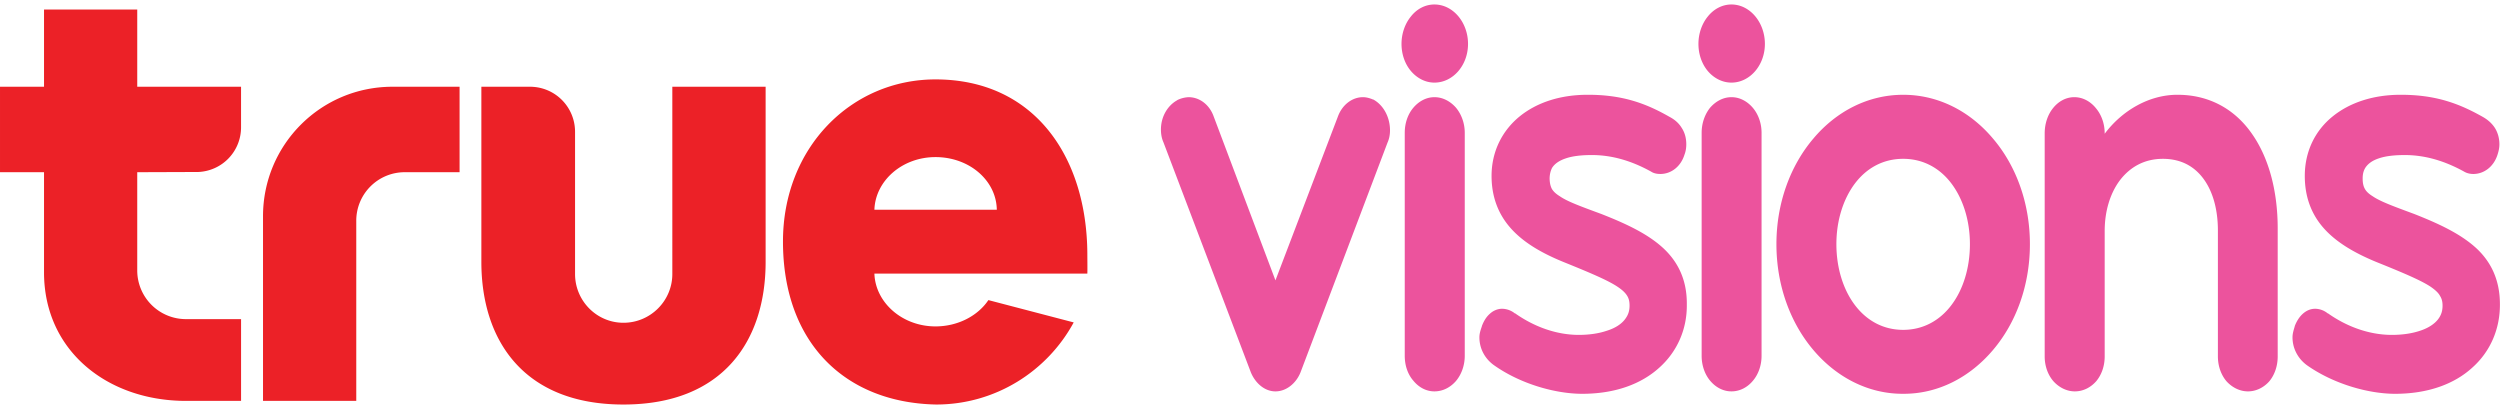 <svg height="409" viewBox=".5 .5 245.848 39.34" width="2500" xmlns="http://www.w3.org/2000/svg"><path d="m40.334 8.59h-1.24c-7.036 0-12.729 5.685-12.729 12.738v18.155h9.17v-17.711a4.767 4.767 0 0 1 4.8-4.778h5.36v-8.404zm46.154 12.092c.098-2.856 2.738-5.174 6.007-5.174 3.325 0 5.983 2.293 6.03 5.174zm20.94 4.278c-.069-9.564-5.271-17.092-14.933-17.092-8.288 0-14.998 6.705-14.998 15.938 0 9.96 6.093 15.857 15.064 16.034 5.827 0 10.925-3.27 13.526-8.074l-8.39-2.195c-1.021 1.527-2.974 2.587-5.202 2.587-3.269 0-5.91-2.345-6.007-5.19h20.94c.017-.447 0-1.535 0-2.008m-40.812 2.05c0 2.62-2.138 4.79-4.808 4.79-2.642 0-4.758-2.17-4.758-4.79v-13.995a4.425 4.425 0 0 0 -4.435-4.425h-4.778v17.222c0 7.754 4.195 14.028 13.971 14.028 9.802 0 13.983-6.274 13.983-14.028v-17.222h-9.175zm-52.62-26.01h-9.167v7.59h-4.329v8.404h4.329v9.85c0 7.721 6.248 12.639 13.965 12.639h5.412v-8.041h-5.426a4.79 4.79 0 0 1 -4.784-4.786v-9.662l6.009-.022a4.39 4.39 0 0 0 4.2-4.405v-3.977h-10.208z" fill="#ec2127" fill-rule="evenodd"/><path d="m135.537 9.84h-.03c-.294-.122-.618-.224-.981-.224-1.04 0-2.034.734-2.464 1.92l-6.136 16.095-6.072-16.113c-.412-1.168-1.396-1.902-2.466-1.902a2.835 2.835 0 0 0 -1.113.285l-.01.017c-.924.507-1.6 1.59-1.6 2.884 0 .416.07.876.266 1.292h-.022l.022.008 8.572 22.561c.43 1.054 1.345 1.885 2.423 1.885s2.045-.805 2.471-1.885l8.547-22.57c.181-.402.248-.812.248-1.222 0-1.296-.658-2.5-1.655-3.031m6.019-9.34c-.912 0-1.73.45-2.296 1.164-.585.705-.937 1.679-.937 2.713 0 1.044.352 2.002.946 2.691.572.668 1.392 1.115 2.287 1.115 1.83 0 3.308-1.704 3.308-3.806 0-2.108-1.468-3.877-3.308-3.877m0 9.116c-.814 0-1.543.416-2.07 1.038-.542.642-.845 1.518-.845 2.462v21.939c0 .946.303 1.824.844 2.438.528.65 1.257 1.054 2.071 1.054.84 0 1.583-.396 2.128-1.028.526-.627.858-1.512.858-2.464v-21.94c0-.943-.332-1.825-.858-2.46-.545-.623-1.287-1.04-2.128-1.04m22.397 14.747c-1.511-1.351-3.575-2.317-5.997-3.267-1.985-.734-3.32-1.213-4.071-1.74-.39-.24-.633-.476-.782-.733-.135-.27-.206-.58-.216-1.015.01-.44.1-.75.236-1.029.251-.406.695-.722 1.354-.944.66-.228 1.53-.328 2.562-.328 2.038 0 3.973.599 5.836 1.633.265.177.603.228.901.228 1.074 0 2.015-.736 2.374-1.898h.015-.015c.13-.338.178-.67.178-1.025 0-.595-.147-1.146-.443-1.596-.279-.467-.685-.825-1.208-1.1-2.206-1.26-4.528-2.18-8.058-2.169-2.652 0-4.964.739-6.678 2.128-1.673 1.363-2.762 3.397-2.762 5.852 0 2.03.644 3.724 1.843 5.094 1.198 1.37 2.933 2.43 5.188 3.353 2.686 1.086 4.38 1.806 5.33 2.433.505.331.801.624.974.91.173.281.235.57.235.968 0 .52-.137.907-.398 1.268-.367.532-1.027.952-1.869 1.208-.819.278-1.788.398-2.719.398-2.18 0-4.375-.78-6.278-2.126v.024a2.058 2.058 0 0 0 -1.268-.466c-.445 0-.881.189-1.209.495-.347.302-.6.725-.781 1.207v.018c-.104.318-.244.675-.244 1.094 0 1.124.56 2.127 1.459 2.754 2.55 1.802 5.966 2.79 8.64 2.795 3.256 0 5.818-.964 7.588-2.568 1.78-1.59 2.74-3.812 2.71-6.21.03-2.466-.911-4.288-2.427-5.646m6.815-23.862c-.907 0-1.731.45-2.308 1.164-.585.705-.937 1.679-.937 2.713 0 1.044.352 2.002.94 2.691.574.668 1.398 1.115 2.305 1.115 1.806 0 3.29-1.704 3.29-3.806 0-2.108-1.466-3.877-3.29-3.877m0 9.116c-.822 0-1.556.416-2.1 1.038-.513.642-.83 1.518-.83 2.462v21.939c0 .946.317 1.824.83 2.438.544.65 1.278 1.054 2.1 1.054.83 0 1.567-.396 2.099-1.028.54-.627.863-1.512.863-2.464v-21.94c0-.943-.323-1.825-.863-2.46-.532-.623-1.268-1.04-2.099-1.04m16.889-.235c-3.459 0-6.584 1.633-8.831 4.305-2.254 2.648-3.634 6.327-3.634 10.382 0 4.08 1.38 7.757 3.634 10.414 2.247 2.655 5.372 4.321 8.831 4.304 3.467.017 6.584-1.65 8.83-4.304 2.26-2.657 3.632-6.334 3.632-10.414 0-4.055-1.372-7.734-3.632-10.382-2.246-2.672-5.363-4.305-8.83-4.305m4.755 20.667c-1.13 1.51-2.766 2.45-4.755 2.45-2 0-3.621-.94-4.758-2.45-1.14-1.512-1.81-3.638-1.81-5.98 0-2.312.67-4.426 1.81-5.948 1.137-1.51 2.758-2.442 4.758-2.442 1.989 0 3.624.933 4.755 2.442 1.14 1.522 1.808 3.636 1.808 5.948 0 2.342-.668 4.468-1.808 5.98m22.199-20.667c-2.787 0-5.445 1.566-7.138 3.834v-.043c0-.956-.325-1.836-.863-2.474-.528-.658-1.286-1.082-2.124-1.082-.833 0-1.573.424-2.095 1.082-.514.638-.818 1.523-.818 2.474v21.94c0 .959.325 1.828.863 2.443.54.596 1.29.993 2.099.993.844 0 1.572-.397 2.1-.993.524-.623.838-1.484.838-2.442v-12.342c0-1.918.525-3.689 1.496-4.982.984-1.282 2.378-2.11 4.229-2.11 1.796 0 3.107.753 4.006 1.984.91 1.245 1.402 2.998 1.402 5.067v12.383c0 .958.324 1.827.846 2.442.544.596 1.294.993 2.112.993.823 0 1.57-.397 2.099-.993.514-.623.824-1.484.824-2.442v-12.576c0-3.728-.885-7.006-2.571-9.375-1.675-2.381-4.193-3.793-7.305-3.781m29.291 14.982c-1.522-1.351-3.593-2.317-6.003-3.267-1.981-.734-3.312-1.213-4.076-1.74-.39-.24-.63-.476-.77-.733-.148-.27-.211-.58-.211-1.015 0-.44.086-.75.25-1.029.26-.406.672-.722 1.334-.944.652-.228 1.527-.328 2.562-.328 2.03 0 3.97.599 5.838 1.633.267.16.595.228.895.228 1.072 0 2.018-.736 2.383-1.898.11-.338.185-.664.185-1.025 0-.595-.161-1.146-.438-1.596-.302-.467-.716-.825-1.205-1.1-2.238-1.26-4.549-2.18-8.094-2.169-2.617 0-4.943.739-6.66 2.128-1.69 1.363-2.741 3.397-2.741 5.852 0 2.03.626 3.724 1.824 5.094 1.195 1.37 2.944 2.43 5.172 3.353 2.7 1.086 4.392 1.806 5.354 2.433.484.331.793.624.944.91.178.281.253.57.253.968 0 .52-.132.907-.389 1.268-.375.532-1.044.952-1.853 1.208-.834.278-1.788.398-2.742.398-2.18 0-4.395-.78-6.294-2.126v.024a1.996 1.996 0 0 0 -1.235-.466c-.486 0-.887.189-1.23.495-.338.302-.603.725-.79 1.207v.018c-.086.318-.221.675-.221 1.094 0 1.124.567 2.127 1.44 2.754 2.564 1.802 5.968 2.79 8.642 2.795 3.247 0 5.836-.964 7.59-2.568 1.79-1.59 2.732-3.812 2.724-6.21.008-2.466-.919-4.288-2.438-5.646" fill="#ec539d"/></svg>